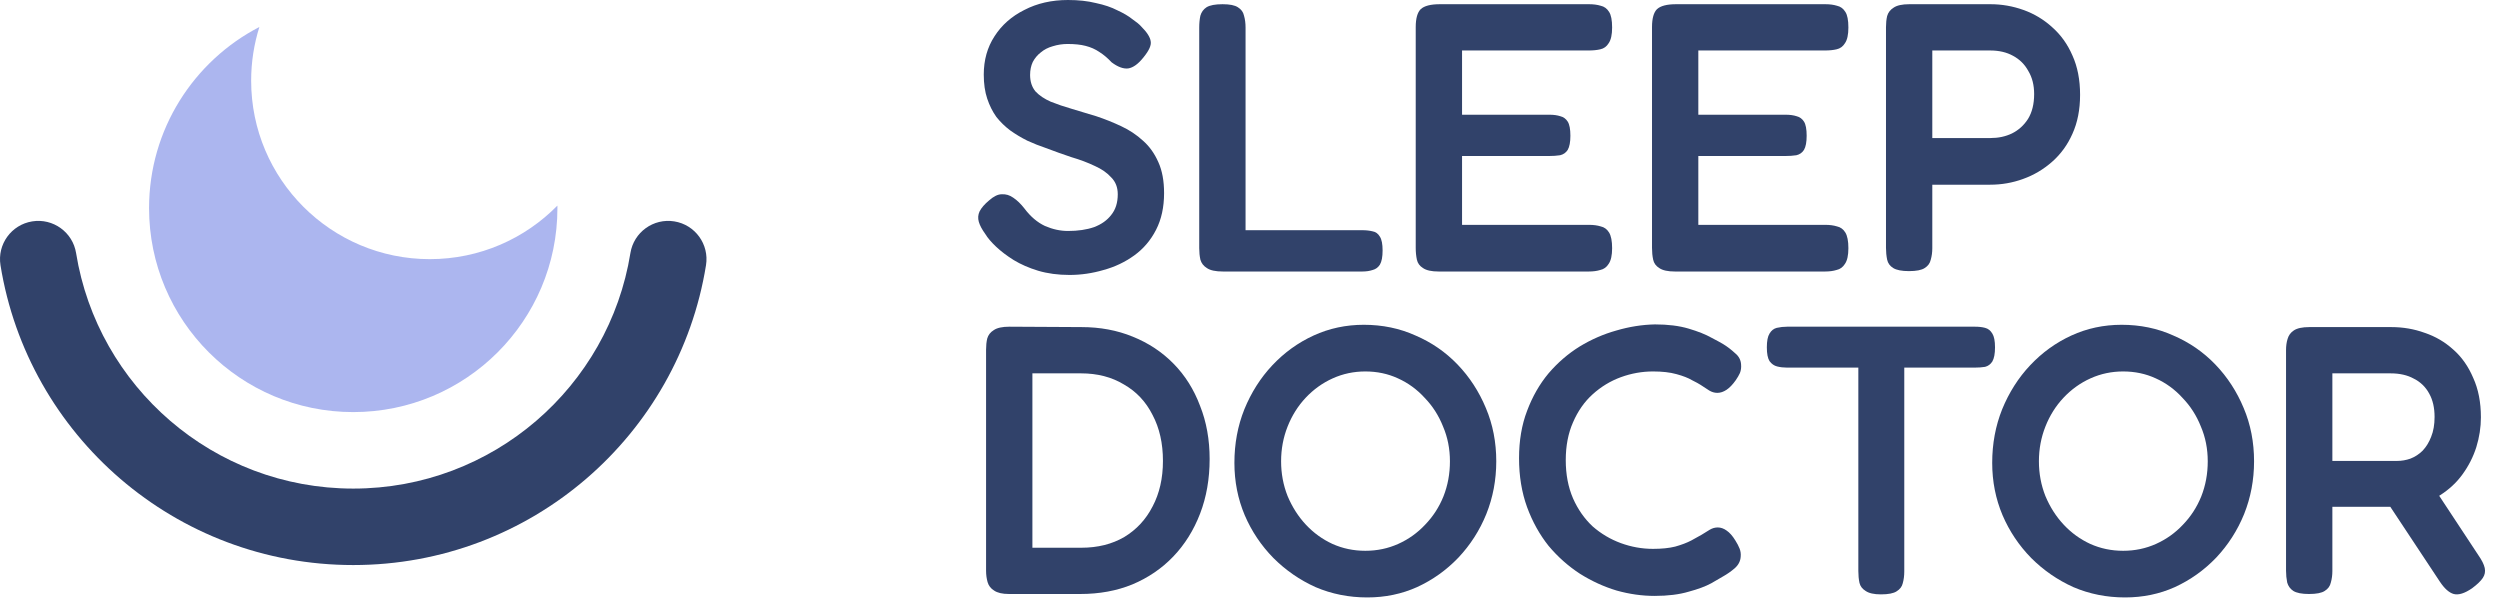 <svg width="152" height="37" viewBox="0 0 152 37" fill="none" xmlns="http://www.w3.org/2000/svg">
<path fill-rule="evenodd" clip-rule="evenodd" d="M1.958 13.46C3.228 13.256 4.422 14.119 4.626 15.386C5.933 23.504 12.982 29.706 21.477 29.706C29.973 29.706 37.022 23.504 38.329 15.386C38.533 14.119 39.727 13.256 40.997 13.46C42.266 13.664 43.129 14.857 42.925 16.125C41.261 26.461 32.295 34.355 21.477 34.355C10.661 34.355 1.694 26.461 0.03 16.125C-0.174 14.857 0.689 13.664 1.958 13.46Z" fill="#31426A"></path>
<path fill-rule="evenodd" clip-rule="evenodd" d="M33.89 12.5C31.919 14.509 29.171 15.756 26.132 15.756C20.134 15.756 15.27 10.898 15.27 4.906C15.27 3.768 15.446 2.671 15.771 1.64C11.786 3.704 9.063 7.862 9.063 12.655C9.063 19.504 14.621 25.055 21.477 25.055C28.333 25.055 33.891 19.504 33.891 12.655C33.891 12.604 33.891 12.552 33.89 12.5Z" fill="#ACB6EF"></path>
<path d="M65.027 16.717C64.329 16.717 63.693 16.631 63.119 16.461C62.56 16.291 62.063 16.073 61.629 15.81C61.21 15.546 60.853 15.275 60.558 14.996C60.264 14.717 60.046 14.461 59.907 14.229C59.705 13.95 59.573 13.702 59.511 13.485C59.449 13.268 59.464 13.059 59.557 12.857C59.666 12.64 59.86 12.415 60.139 12.183C60.419 11.935 60.675 11.811 60.907 11.811C61.156 11.796 61.389 11.865 61.606 12.02C61.839 12.175 62.063 12.392 62.281 12.671C62.653 13.167 63.072 13.524 63.538 13.741C64.003 13.942 64.469 14.043 64.934 14.043C65.539 14.043 66.067 13.966 66.517 13.81C66.967 13.64 67.316 13.392 67.564 13.066C67.828 12.741 67.96 12.322 67.96 11.811C67.96 11.393 67.828 11.052 67.564 10.788C67.316 10.509 66.982 10.277 66.564 10.091C66.144 9.889 65.671 9.711 65.144 9.556C64.632 9.385 64.112 9.199 63.584 8.998C63.212 8.874 62.839 8.726 62.467 8.556C62.094 8.37 61.745 8.161 61.419 7.928C61.109 7.696 60.83 7.425 60.582 7.114C60.349 6.789 60.163 6.417 60.023 5.998C59.883 5.58 59.813 5.092 59.813 4.534C59.813 3.65 60.031 2.875 60.465 2.209C60.9 1.527 61.505 0.992 62.281 0.605C63.057 0.202 63.941 0 64.934 0C65.57 0 66.137 0.062 66.633 0.186C67.145 0.295 67.58 0.442 67.937 0.628C68.309 0.798 68.612 0.976 68.844 1.163C69.093 1.333 69.271 1.48 69.38 1.604C69.737 1.961 69.931 2.263 69.962 2.511C70.008 2.744 69.869 3.061 69.543 3.464C69.217 3.883 68.899 4.115 68.588 4.162C68.294 4.193 67.96 4.069 67.588 3.79C67.339 3.526 67.091 3.317 66.843 3.162C66.594 2.991 66.315 2.868 66.005 2.79C65.71 2.712 65.345 2.674 64.911 2.674C64.6 2.674 64.298 2.72 64.003 2.813C63.724 2.891 63.483 3.015 63.282 3.185C63.08 3.34 62.917 3.534 62.793 3.767C62.684 3.999 62.63 4.263 62.63 4.557C62.63 4.96 62.739 5.293 62.956 5.557C63.188 5.805 63.499 6.014 63.887 6.184C64.275 6.34 64.709 6.487 65.19 6.626C65.671 6.766 66.16 6.913 66.657 7.068C67.169 7.238 67.673 7.44 68.169 7.673C68.666 7.905 69.108 8.199 69.496 8.556C69.884 8.897 70.195 9.331 70.427 9.858C70.66 10.37 70.776 10.997 70.776 11.741C70.776 12.594 70.614 13.338 70.288 13.973C69.962 14.609 69.519 15.128 68.961 15.531C68.402 15.934 67.782 16.229 67.099 16.415C66.416 16.616 65.725 16.717 65.027 16.717Z" fill="#31426A"></path>
<path d="M74.356 16.508C73.906 16.508 73.581 16.438 73.379 16.298C73.177 16.174 73.045 16.004 72.983 15.787C72.936 15.57 72.913 15.337 72.913 15.089V1.674C72.913 1.411 72.936 1.17 72.983 0.953C73.045 0.736 73.169 0.566 73.356 0.442C73.557 0.318 73.883 0.256 74.333 0.256C74.767 0.256 75.078 0.318 75.264 0.442C75.466 0.566 75.59 0.736 75.636 0.953C75.699 1.17 75.73 1.411 75.73 1.674V13.996H82.829C83.061 13.996 83.271 14.02 83.457 14.066C83.643 14.097 83.791 14.206 83.899 14.392C84.008 14.562 84.062 14.841 84.062 15.229C84.062 15.616 84.008 15.903 83.899 16.089C83.791 16.259 83.643 16.368 83.457 16.415C83.271 16.477 83.061 16.508 82.829 16.508H74.356Z" fill="#31426A"></path>
<path d="M87.473 16.508C87.038 16.508 86.72 16.438 86.519 16.298C86.317 16.174 86.193 16.004 86.146 15.787C86.1 15.57 86.076 15.329 86.076 15.066V1.651C86.076 1.124 86.177 0.759 86.379 0.558C86.596 0.356 86.984 0.256 87.543 0.256H96.62C96.884 0.256 97.117 0.287 97.319 0.349C97.536 0.395 97.706 0.519 97.831 0.721C97.955 0.907 98.017 1.224 98.017 1.674C98.017 2.108 97.947 2.426 97.807 2.627C97.683 2.829 97.513 2.953 97.295 2.999C97.094 3.046 96.861 3.069 96.597 3.069H88.893V6.975H94.2C94.463 6.975 94.688 7.006 94.874 7.068C95.061 7.114 95.208 7.223 95.317 7.394C95.425 7.564 95.48 7.851 95.48 8.254C95.48 8.641 95.425 8.928 95.317 9.114C95.208 9.284 95.053 9.393 94.851 9.439C94.65 9.47 94.417 9.486 94.153 9.486H88.893V13.671H96.62C96.884 13.671 97.117 13.702 97.319 13.764C97.536 13.81 97.706 13.934 97.831 14.136C97.955 14.338 98.017 14.655 98.017 15.089C98.017 15.523 97.947 15.841 97.807 16.043C97.683 16.244 97.513 16.368 97.295 16.415C97.094 16.477 96.861 16.508 96.597 16.508H87.473Z" fill="#31426A"></path>
<path d="M101.838 16.508C101.404 16.508 101.086 16.438 100.884 16.298C100.682 16.174 100.558 16.004 100.512 15.787C100.465 15.57 100.442 15.329 100.442 15.066V1.651C100.442 1.124 100.543 0.759 100.744 0.558C100.962 0.356 101.35 0.256 101.908 0.256H110.986C111.25 0.256 111.482 0.287 111.684 0.349C111.901 0.395 112.072 0.519 112.196 0.721C112.32 0.907 112.382 1.224 112.382 1.674C112.382 2.108 112.313 2.426 112.173 2.627C112.049 2.829 111.878 2.953 111.661 2.999C111.459 3.046 111.226 3.069 110.963 3.069H103.258V6.975H108.565C108.829 6.975 109.054 7.006 109.24 7.068C109.426 7.114 109.574 7.223 109.682 7.394C109.791 7.564 109.845 7.851 109.845 8.254C109.845 8.641 109.791 8.928 109.682 9.114C109.574 9.284 109.419 9.393 109.217 9.439C109.015 9.47 108.782 9.486 108.519 9.486H103.258V13.671H110.986C111.25 13.671 111.482 13.702 111.684 13.764C111.901 13.81 112.072 13.934 112.196 14.136C112.32 14.338 112.382 14.655 112.382 15.089C112.382 15.523 112.313 15.841 112.173 16.043C112.049 16.244 111.878 16.368 111.661 16.415C111.459 16.477 111.226 16.508 110.963 16.508H101.838Z" fill="#31426A"></path>
<path d="M116.064 16.484C115.63 16.484 115.312 16.422 115.11 16.298C114.908 16.174 114.784 16.004 114.738 15.787C114.691 15.554 114.668 15.314 114.668 15.066V1.651C114.668 1.403 114.691 1.178 114.738 0.976C114.8 0.759 114.932 0.589 115.133 0.465C115.335 0.326 115.653 0.256 116.088 0.256H121.022C121.705 0.256 122.372 0.372 123.024 0.605C123.676 0.837 124.257 1.186 124.769 1.651C125.297 2.116 125.708 2.689 126.003 3.371C126.313 4.053 126.469 4.851 126.469 5.766C126.469 6.665 126.313 7.455 126.003 8.137C125.708 8.804 125.297 9.37 124.769 9.835C124.242 10.3 123.652 10.649 123.001 10.881C122.364 11.114 121.697 11.23 120.999 11.23H117.484V15.089C117.484 15.337 117.453 15.57 117.391 15.787C117.344 16.004 117.22 16.174 117.019 16.298C116.832 16.422 116.514 16.484 116.064 16.484ZM117.484 8.393H121.022C121.503 8.393 121.938 8.3 122.326 8.114C122.729 7.913 123.055 7.618 123.303 7.231C123.551 6.828 123.676 6.324 123.676 5.72C123.676 5.177 123.559 4.712 123.326 4.324C123.109 3.921 122.799 3.611 122.395 3.394C122.007 3.178 121.542 3.069 120.999 3.069H117.484V8.393Z" fill="#31426A"></path>
<path d="M61.35 36.115C60.946 36.115 60.644 36.045 60.442 35.906C60.24 35.782 60.108 35.611 60.046 35.394C59.984 35.177 59.953 34.945 59.953 34.697V21.258C59.953 21.01 59.976 20.785 60.023 20.584C60.085 20.367 60.217 20.197 60.419 20.073C60.62 19.933 60.938 19.863 61.373 19.863L65.749 19.887C66.882 19.887 67.921 20.08 68.868 20.468C69.83 20.855 70.66 21.405 71.358 22.119C72.057 22.831 72.592 23.684 72.964 24.676C73.352 25.652 73.546 26.73 73.546 27.908C73.546 29.117 73.352 30.225 72.964 31.233C72.576 32.24 72.033 33.108 71.335 33.837C70.637 34.565 69.807 35.131 68.844 35.534C67.898 35.921 66.843 36.115 65.679 36.115H61.35ZM62.77 33.302H65.749C66.742 33.302 67.611 33.085 68.356 32.651C69.1 32.201 69.675 31.581 70.078 30.791C70.497 30 70.707 29.078 70.707 28.024C70.707 26.954 70.497 26.024 70.078 25.234C69.675 24.428 69.093 23.808 68.332 23.374C67.588 22.924 66.719 22.7 65.725 22.7H62.77V33.302Z" fill="#31426A"></path>
<path d="M83.129 36.324C82.011 36.324 80.964 36.115 79.986 35.697C79.024 35.263 78.171 34.673 77.426 33.929C76.681 33.17 76.099 32.302 75.68 31.326C75.261 30.334 75.052 29.272 75.052 28.14C75.052 26.978 75.254 25.893 75.657 24.885C76.076 23.862 76.642 22.971 77.356 22.212C78.085 21.436 78.923 20.832 79.87 20.398C80.817 19.964 81.833 19.747 82.919 19.747C84.052 19.747 85.099 19.964 86.061 20.398C87.039 20.817 87.892 21.405 88.622 22.165C89.351 22.924 89.925 23.808 90.344 24.816C90.763 25.808 90.973 26.885 90.973 28.047C90.973 29.179 90.771 30.248 90.367 31.256C89.964 32.248 89.398 33.131 88.668 33.906C87.939 34.666 87.101 35.263 86.154 35.697C85.223 36.115 84.215 36.324 83.129 36.324ZM83.012 33.488C83.726 33.488 84.393 33.348 85.014 33.069C85.635 32.79 86.178 32.403 86.643 31.907C87.124 31.411 87.497 30.837 87.76 30.186C88.024 29.52 88.156 28.807 88.156 28.047C88.156 27.288 88.016 26.582 87.737 25.931C87.473 25.265 87.101 24.684 86.62 24.188C86.154 23.676 85.611 23.281 84.991 23.002C84.385 22.723 83.726 22.584 83.012 22.584C82.314 22.584 81.654 22.723 81.034 23.002C80.413 23.281 79.862 23.676 79.381 24.188C78.916 24.684 78.551 25.265 78.287 25.931C78.023 26.598 77.891 27.303 77.891 28.047C77.891 28.791 78.023 29.497 78.287 30.163C78.567 30.829 78.939 31.411 79.404 31.907C79.87 32.403 80.405 32.79 81.01 33.069C81.631 33.348 82.298 33.488 83.012 33.488Z" fill="#31426A"></path>
<path d="M100.598 36.231C99.838 36.231 99.07 36.123 98.294 35.906C97.518 35.673 96.773 35.332 96.059 34.883C95.345 34.418 94.709 33.852 94.151 33.185C93.608 32.504 93.173 31.721 92.847 30.837C92.521 29.938 92.358 28.946 92.358 27.861C92.358 26.792 92.521 25.831 92.847 24.978C93.173 24.11 93.608 23.351 94.151 22.7C94.709 22.049 95.338 21.506 96.036 21.072C96.75 20.638 97.495 20.313 98.27 20.096C99.062 19.863 99.846 19.739 100.621 19.724C101.413 19.724 102.095 19.809 102.67 19.98C103.244 20.15 103.709 20.336 104.066 20.538C104.423 20.724 104.664 20.855 104.788 20.933C105.036 21.088 105.269 21.266 105.486 21.468C105.719 21.654 105.843 21.886 105.858 22.165C105.874 22.351 105.851 22.521 105.789 22.677C105.726 22.816 105.641 22.963 105.533 23.118C105.346 23.382 105.16 23.576 104.974 23.7C104.788 23.823 104.601 23.886 104.415 23.886C104.245 23.886 104.082 23.839 103.926 23.746C103.787 23.653 103.608 23.537 103.391 23.397C103.298 23.335 103.127 23.242 102.879 23.118C102.646 22.979 102.328 22.855 101.925 22.746C101.537 22.638 101.064 22.584 100.505 22.584C99.838 22.584 99.186 22.7 98.55 22.932C97.914 23.165 97.339 23.514 96.827 23.979C96.331 24.428 95.935 24.994 95.64 25.676C95.346 26.342 95.198 27.11 95.198 27.977C95.198 28.846 95.346 29.62 95.64 30.302C95.935 30.969 96.331 31.535 96.827 32C97.339 32.449 97.914 32.79 98.55 33.023C99.186 33.255 99.838 33.371 100.505 33.371C101.033 33.371 101.483 33.325 101.855 33.232C102.243 33.123 102.569 32.999 102.833 32.86C103.112 32.705 103.321 32.589 103.461 32.511C103.632 32.403 103.795 32.302 103.95 32.209C104.105 32.116 104.268 32.069 104.439 32.069C104.625 32.069 104.803 32.132 104.974 32.255C105.16 32.38 105.339 32.581 105.509 32.86C105.618 33.031 105.703 33.193 105.765 33.348C105.827 33.503 105.851 33.666 105.835 33.837C105.82 34.115 105.695 34.356 105.463 34.557C105.245 34.743 105.013 34.906 104.764 35.045C104.64 35.123 104.4 35.263 104.043 35.464C103.701 35.65 103.244 35.821 102.67 35.975C102.095 36.146 101.405 36.231 100.598 36.231Z" fill="#31426A"></path>
<path d="M120.086 19.863C120.319 19.863 120.521 19.887 120.691 19.933C120.878 19.98 121.025 20.096 121.134 20.282C121.242 20.452 121.297 20.731 121.297 21.119C121.297 21.506 121.242 21.793 121.134 21.979C121.025 22.149 120.878 22.258 120.691 22.305C120.505 22.335 120.296 22.351 120.063 22.351H115.78V34.743C115.78 35.007 115.749 35.247 115.687 35.464C115.641 35.666 115.516 35.828 115.315 35.952C115.129 36.076 114.81 36.138 114.36 36.138C113.941 36.138 113.631 36.069 113.429 35.929C113.228 35.805 113.104 35.642 113.057 35.441C113.01 35.224 112.987 34.983 112.987 34.72V22.351H108.658C108.441 22.351 108.239 22.328 108.053 22.281C107.866 22.235 107.711 22.126 107.587 21.956C107.479 21.785 107.424 21.506 107.424 21.119C107.424 20.731 107.479 20.452 107.587 20.282C107.696 20.096 107.843 19.98 108.029 19.933C108.231 19.887 108.441 19.863 108.658 19.863H120.086Z" fill="#31426A"></path>
<path d="M129.203 36.324C128.086 36.324 127.038 36.115 126.061 35.697C125.099 35.263 124.245 34.673 123.5 33.929C122.756 33.17 122.174 32.302 121.755 31.326C121.336 30.334 121.126 29.272 121.126 28.14C121.126 26.978 121.328 25.893 121.731 24.885C122.15 23.862 122.717 22.971 123.431 22.212C124.16 21.436 124.998 20.832 125.944 20.398C126.891 19.964 127.907 19.747 128.994 19.747C130.126 19.747 131.174 19.964 132.136 20.398C133.113 20.817 133.967 21.405 134.696 22.165C135.425 22.924 136 23.808 136.419 24.816C136.837 25.808 137.047 26.885 137.047 28.047C137.047 29.179 136.845 30.248 136.442 31.256C136.038 32.248 135.472 33.131 134.743 33.906C134.013 34.666 133.175 35.263 132.229 35.697C131.298 36.115 130.289 36.324 129.203 36.324ZM129.087 33.488C129.8 33.488 130.468 33.348 131.088 33.069C131.709 32.79 132.252 32.403 132.718 31.907C133.199 31.411 133.571 30.837 133.835 30.186C134.099 29.52 134.231 28.807 134.231 28.047C134.231 27.288 134.091 26.582 133.812 25.931C133.548 25.265 133.175 24.684 132.694 24.188C132.229 23.676 131.686 23.281 131.065 23.002C130.46 22.723 129.8 22.584 129.087 22.584C128.388 22.584 127.729 22.723 127.108 23.002C126.487 23.281 125.937 23.676 125.456 24.188C124.99 24.684 124.625 25.265 124.362 25.931C124.098 26.598 123.966 27.303 123.966 28.047C123.966 28.791 124.098 29.497 124.362 30.163C124.641 30.829 125.013 31.411 125.479 31.907C125.944 32.403 126.48 32.79 127.085 33.069C127.706 33.348 128.373 33.488 129.087 33.488Z" fill="#31426A"></path>
<path d="M140.388 36.115C139.953 36.115 139.635 36.053 139.434 35.929C139.247 35.805 139.123 35.635 139.061 35.417C139.015 35.185 138.991 34.945 138.991 34.697V21.282C138.991 21.034 139.022 20.809 139.085 20.607C139.147 20.39 139.271 20.22 139.457 20.096C139.659 19.956 139.977 19.887 140.411 19.887H145.392C146.106 19.887 146.781 20.003 147.417 20.235C148.069 20.452 148.651 20.793 149.163 21.258C149.675 21.708 150.078 22.281 150.373 22.979C150.684 23.661 150.839 24.459 150.839 25.373C150.839 25.978 150.746 26.582 150.56 27.187C150.373 27.776 150.094 28.326 149.722 28.838C149.365 29.334 148.907 29.76 148.348 30.116C147.79 30.473 147.13 30.706 146.37 30.814H141.808V34.72C141.808 34.968 141.777 35.2 141.715 35.417C141.668 35.635 141.544 35.805 141.342 35.929C141.156 36.053 140.838 36.115 140.388 36.115ZM150.303 35.766C149.853 36.076 149.481 36.193 149.186 36.115C148.907 36.038 148.628 35.789 148.348 35.371L144.438 29.465L147.58 29.047L150.676 33.743C150.893 34.053 151.025 34.317 151.072 34.534C151.118 34.751 151.079 34.953 150.955 35.139C150.831 35.325 150.614 35.534 150.303 35.766ZM141.808 28.024H145.741C146.021 28.024 146.292 27.977 146.556 27.884C146.835 27.776 147.084 27.613 147.301 27.396C147.518 27.164 147.689 26.885 147.813 26.559C147.953 26.218 148.022 25.815 148.022 25.35C148.022 24.792 147.914 24.32 147.697 23.932C147.479 23.529 147.169 23.227 146.766 23.025C146.378 22.808 145.904 22.7 145.346 22.7H141.808V28.024Z" fill="#31426A"></path>
</svg>
